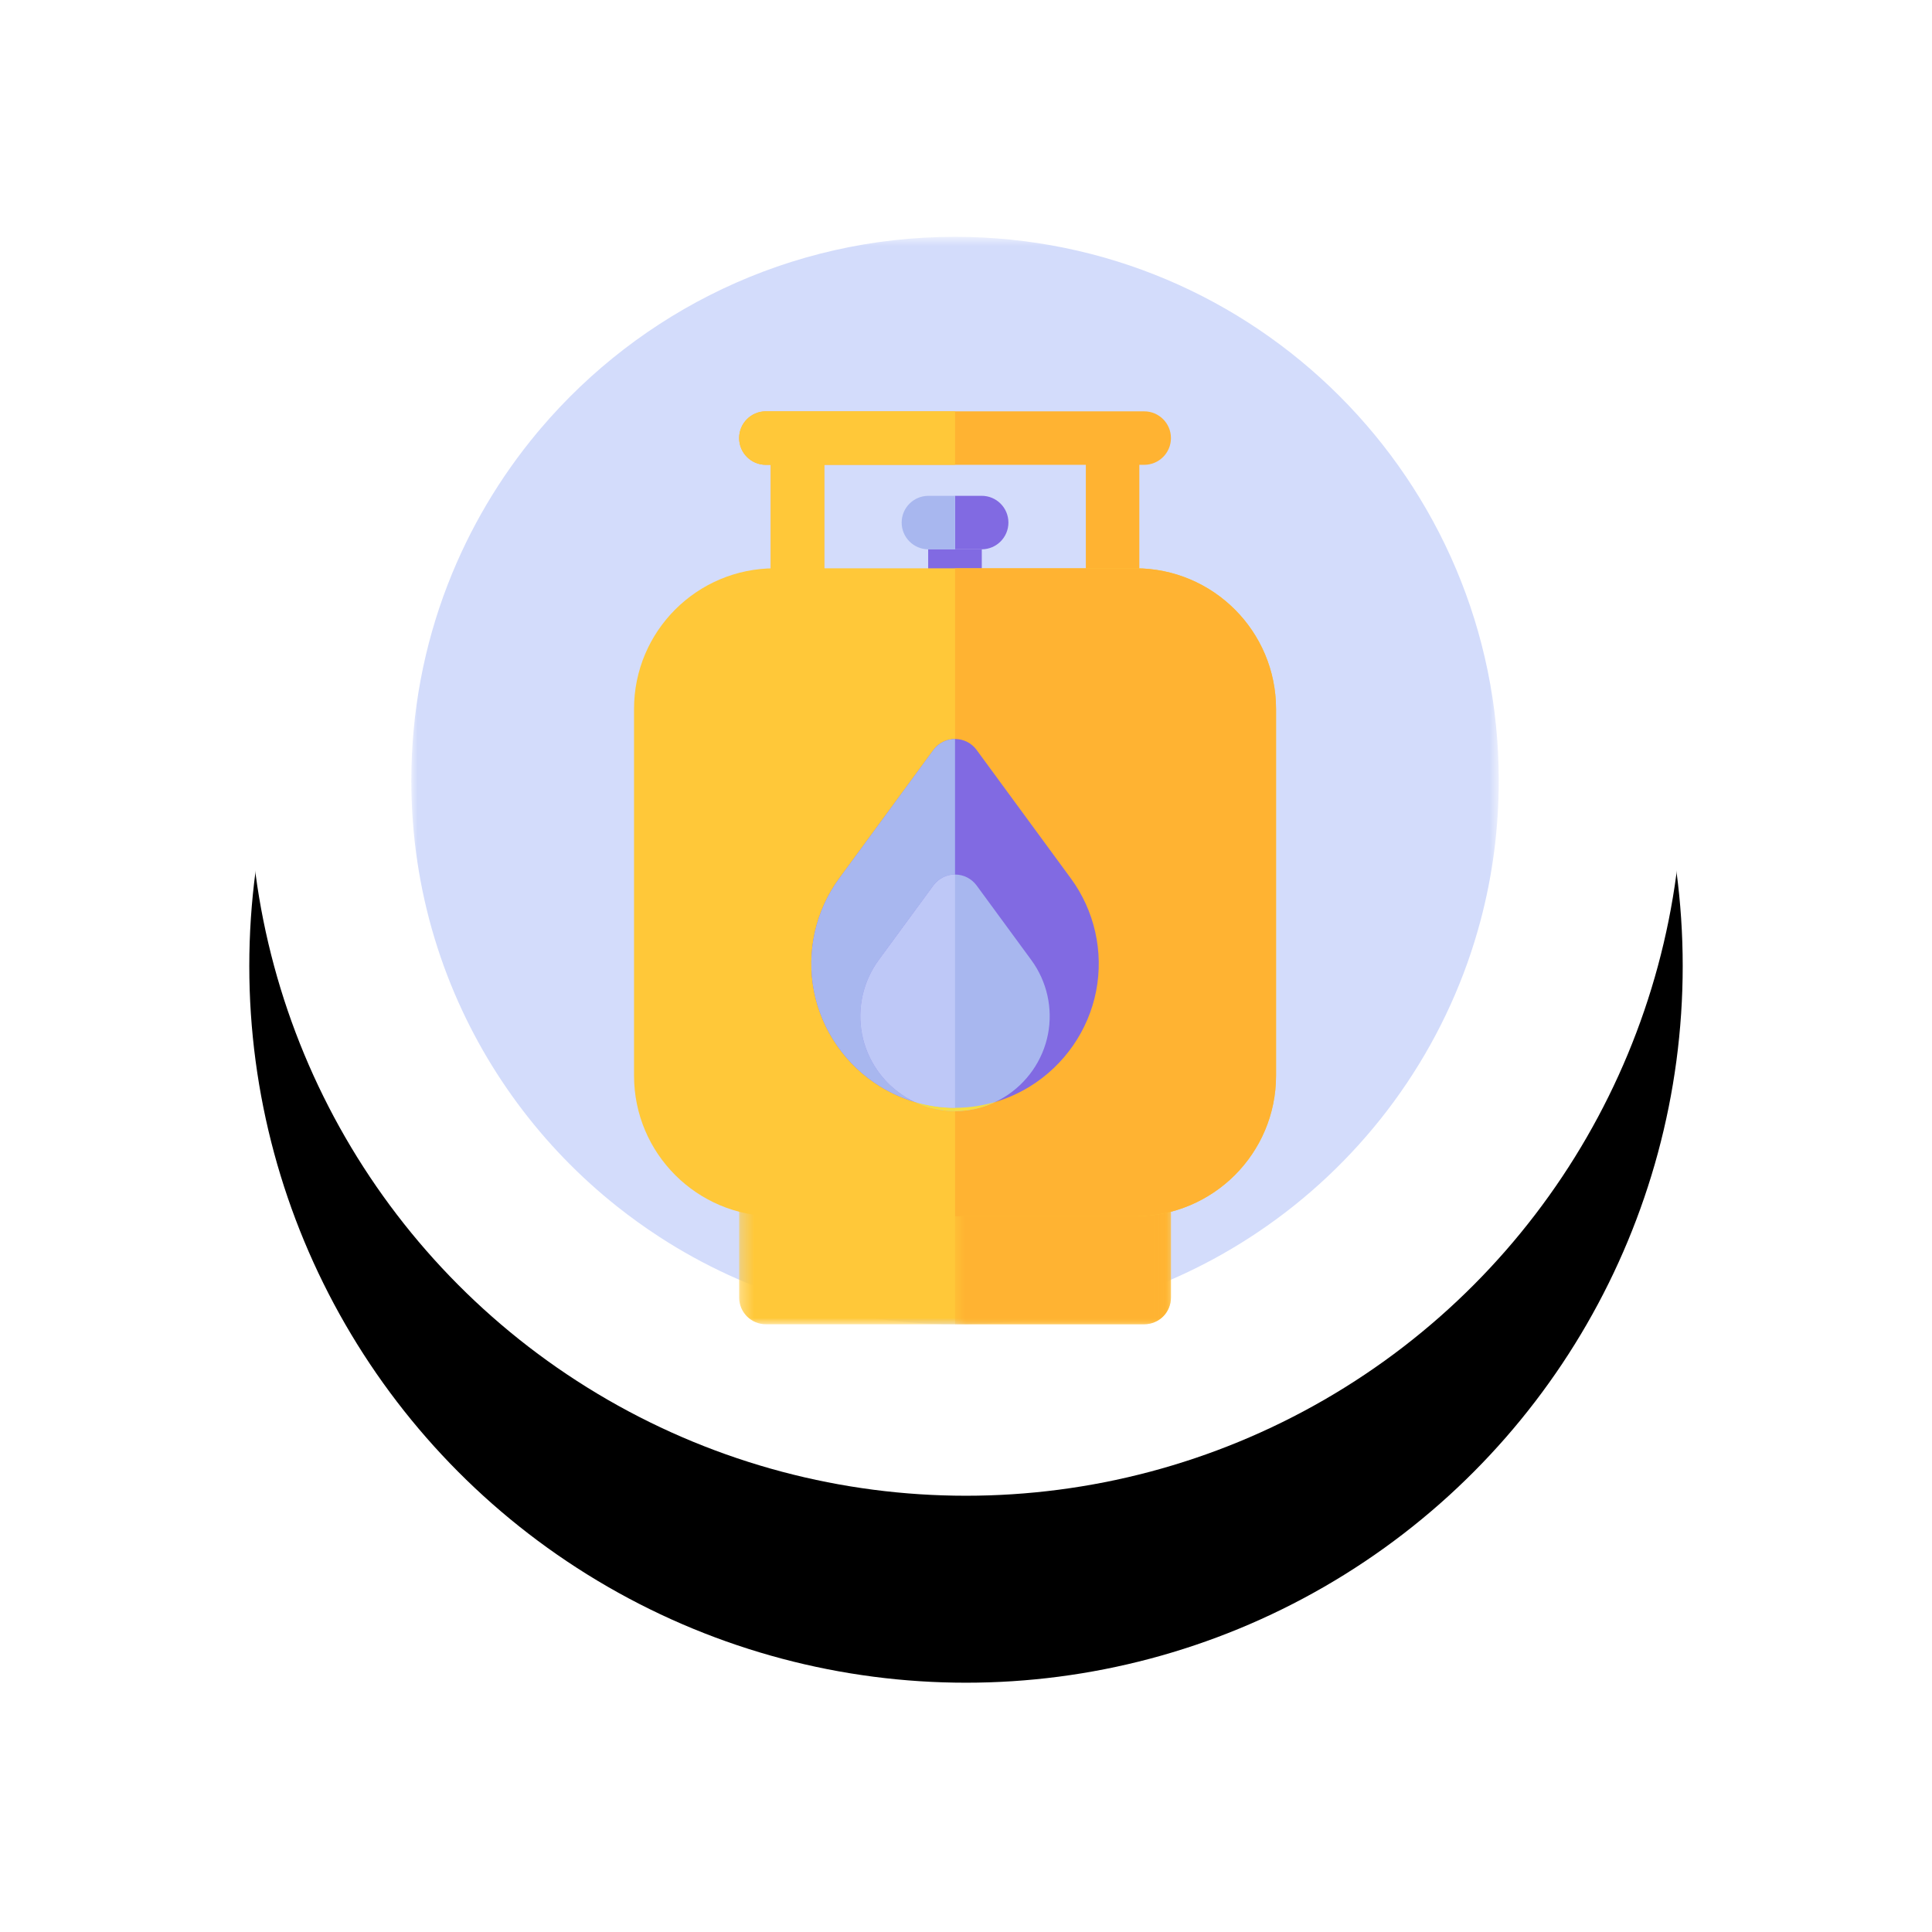 <svg xmlns="http://www.w3.org/2000/svg" xmlns:xlink="http://www.w3.org/1999/xlink" width="155" height="155" viewBox="0 0 155 155">
    <defs>
        <path id="prefix__c" d="M0 0.758L87.242 0.758 87.242 88 0 88z"/>
        <path id="prefix__e" d="M0.299 0.046L34.943 0.046 34.943 13 0.299 13z"/>
        <path id="prefix__g" d="M0.621 0.046L17.943 0.046 17.943 13 0.621 13z"/>
        <filter id="prefix__a" width="165.2%" height="165.2%" x="-32.6%" y="-19.6%" filterUnits="objectBoundingBox">
            <feOffset dy="15" in="SourceAlpha" result="shadowOffsetOuter1"/>
            <feGaussianBlur in="shadowOffsetOuter1" result="shadowBlurOuter1" stdDeviation="10"/>
            <feColorMatrix in="shadowBlurOuter1" values="0 0 0 0 1 0 0 0 0 0.699 0 0 0 0 0.093 0 0 0 0.15 0"/>
        </filter>
        <circle id="prefix__b" cx="57.5" cy="57.5" r="57.5"/>
    </defs>
    <g fill="none" fill-rule="evenodd" transform="translate(20 5)">
        <use fill="#000" filter="url(#prefix__a)" xlink:href="#prefix__b"/>
        <use fill="#FFF" xlink:href="#prefix__b"/>
        <g>
            <g transform="translate(13 13) translate(0 .242)">
                <mask id="prefix__d" fill="#fff">
                    <use xlink:href="#prefix__c"/>
                </mask>
                <path fill="#D3DCFB" d="M87.242 44.38c0 3.877-.506 7.636-1.456 11.214-.307 1.155-.66 2.293-1.056 3.41-3.26 9.163-9.5 16.917-17.552 22.093-1.746 1.124-3.578 2.126-5.484 2.995-.852.388-1.72.751-2.601 1.084-2.142.813-4.364 1.462-6.65 1.932h-.002c-2.21.454-4.481.741-6.8.845-.67.03-1.343.047-2.02.047-.641 0-1.28-.015-1.914-.043-4.608-.197-9.03-1.11-13.16-2.632-1.055-.387-2.09-.815-3.104-1.28-1.925-.886-3.775-1.904-5.536-3.05-1.173-.76-2.305-1.575-3.397-2.442-6.04-4.795-10.777-11.158-13.6-18.476-.387-1-.736-2.019-1.05-3.055C.65 53.022 0 48.775 0 44.38c0-5.533 1.03-10.829 2.91-15.7l.03-.074c1.727-4.449 4.159-8.54 7.162-12.143.082-.099.164-.196.248-.294C18.35 6.74 30.287.758 43.62.758c24.092 0 43.622 19.53 43.622 43.621" mask="url(#prefix__d)"/>
            </g>
            <path fill="#816AE2" d="M45.762 26.069L45.758 26.069 41.484 26.069 41.48 26.069 41.475 26.069 41.475 29.162 45.767 29.162 45.767 26.069z" transform="translate(13 13)"/>
            <path fill="#816AE2" d="M41.484 26.07H41.475v3.092h2.146V26.07h-2.137zM45.762 26.07c1.183-.003 2.141-.963 2.141-2.147 0-1.184-.96-2.145-2.145-2.145h-2.137v4.291h2.141z" transform="translate(13 13)"/>
            <path fill="#A8B7EF" d="M39.338 23.925c0 1.183.958 2.143 2.141 2.145h2.142v-4.291h-2.137c-1.185 0-2.146.96-2.146 2.146" transform="translate(13 13)"/>
            <path fill="#BEC8F7" d="M43.621 26.07H41.48h2.141z" transform="translate(13 13)"/>
            <path fill="#969287" d="M43.621 26.07h2.141-2.141z" transform="translate(13 13)"/>
            <path fill="#FFB332" d="M58.797 15H28.445c-1.186 0-2.146.96-2.146 2.147 0 1.184.96 2.145 2.146 2.145h.392v9.87h4.292v-9.87h20.985v9.87h4.292v-9.87h.39c1.185 0 2.147-.961 2.147-2.145 0-1.186-.962-2.146-2.146-2.146" transform="translate(13 13)"/>
            <path fill="#FFC839" d="M28.445 15c-1.185 0-2.146.96-2.146 2.147 0 1.184.96 2.145 2.146 2.145h.392v9.87h4.29v-9.87h10.494V15H28.445z" transform="translate(13 13)"/>
            <g transform="translate(13 13) translate(26 75.242)">
                <mask id="prefix__f" fill="#fff">
                    <use xlink:href="#prefix__e"/>
                </mask>
                <path fill="#FFC839" d="M32.797.046H2.445C1.26.046.3 1.007.3 2.192v8.663C.3 12.04 1.26 13 2.444 13h30.352c1.185 0 2.147-.96 2.147-2.145V2.192c0-1.185-.962-2.146-2.146-2.146" mask="url(#prefix__f)"/>
            </g>
            <g transform="translate(13 13) translate(43 75.242)">
                <mask id="prefix__h" fill="#fff">
                    <use xlink:href="#prefix__g"/>
                </mask>
                <path fill="#FFB332" d="M15.797.046H.621V13h15.176c1.185 0 2.146-.96 2.146-2.145V2.192c0-1.185-.96-2.146-2.146-2.146" mask="url(#prefix__h)"/>
            </g>
            <path fill="#FFC839" d="M58.09 27.594H29.151c-6.232 0-11.284 5.052-11.284 11.284v29.418c0 6.233 5.052 11.284 11.285 11.284H58.09c6.232 0 11.284-5.051 11.284-11.284V38.878c0-6.232-5.052-11.284-11.284-11.284" transform="translate(13 13)"/>
            <path fill="#FFB332" d="M58.09 27.594H43.621V79.58h14.47c6.231 0 11.283-5.051 11.283-11.284V38.878c0-6.232-5.052-11.284-11.284-11.284" transform="translate(13 13)"/>
            <path fill="#816AE2" d="M52.913 52.474l-7.563-10.31c-.403-.55-1.046-.877-1.73-.877-.682 0-1.325.327-1.728.877l-7.563 10.31c-1.903 2.594-2.64 5.887-2.026 9.036.617 3.164 2.553 5.953 5.313 7.655 1.852 1.142 3.928 1.712 6.005 1.712 2.078 0 4.154-.57 6.005-1.712 2.76-1.702 4.697-4.492 5.314-7.656.614-3.148-.124-6.441-2.027-9.035" transform="translate(13 13)"/>
            <path fill="#A8B7EF" d="M49.741 59.024l-4.39-5.985c-.404-.55-1.047-.877-1.73-.877-.684 0-1.326.326-1.73.877l-4.39 5.985c-1.254 1.708-1.74 3.877-1.336 5.951.407 2.083 1.681 3.92 3.496 5.038 1.222.753 2.591 1.13 3.96 1.13 1.37 0 2.738-.377 3.96-1.13 1.814-1.118 3.09-2.955 3.495-5.038.405-2.074-.082-4.243-1.335-5.95" transform="translate(13 13)"/>
            <path fill="#A8B7EF" d="M36.166 64.975c-.405-2.073.082-4.242 1.334-5.95l4.39-5.986c.405-.552 1.048-.877 1.73-.877V41.29c-.682 0-1.325.325-1.73.874l-7.561 10.31c-1.903 2.595-2.641 5.888-2.027 9.037.618 3.164 2.554 5.953 5.313 7.655.876.54 1.8.95 2.754 1.234-.241-.114-.476-.243-.707-.386-1.815-1.119-3.09-2.955-3.496-5.038" transform="translate(13 13)"/>
            <path fill="#F6DE41" d="M43.621 70.878c-1.095 0-2.19-.16-3.253-.48 1.032.498 2.142.746 3.253.746v-.266zM43.621 71.144c1.11 0 2.221-.249 3.252-.744-1.062.317-2.157.477-3.252.477v.267z" transform="translate(13 13)"/>
            <path fill="#BEC8F7" d="M43.621 70.878V52.162c-.683 0-1.326.326-1.73.877l-4.39 5.985c-1.253 1.708-1.74 3.877-1.335 5.952.406 2.083 1.68 3.919 3.495 5.038.231.142.467.27.707.385 1.063.319 2.158.479 3.253.479" transform="translate(13 13)"/>
        </g>
    </g>
</svg>

